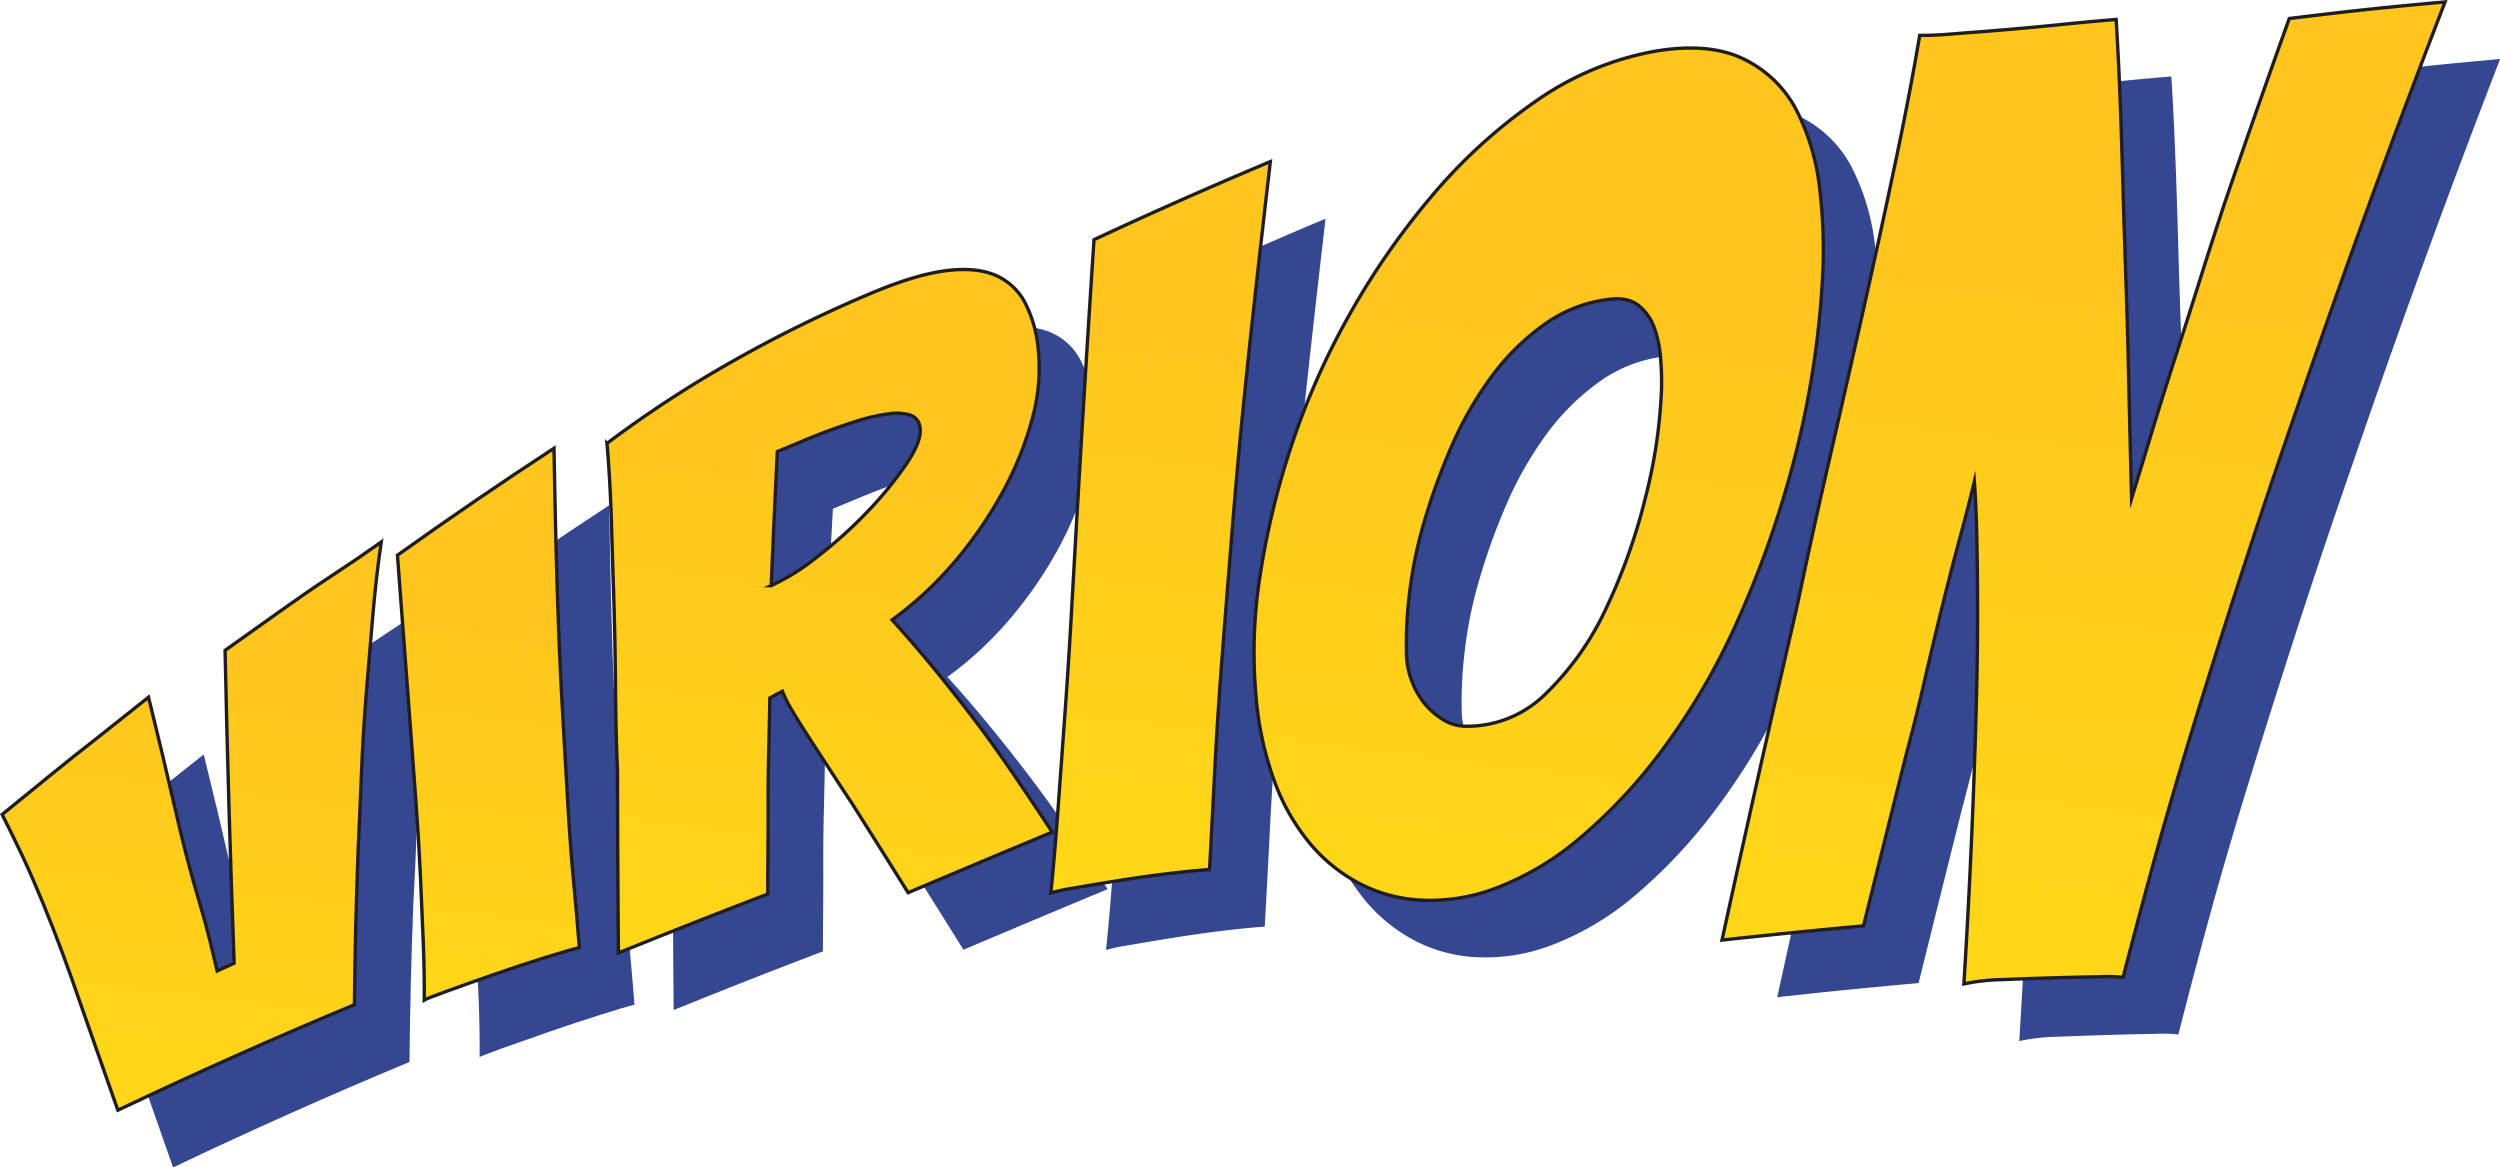 <svg id="Layer_1" data-name="Layer 1" xmlns="http://www.w3.org/2000/svg" xmlns:xlink="http://www.w3.org/1999/xlink" viewBox="0 0 736.65 343.97"><defs><style>.cls-1{fill:#364791;}.cls-2,.cls-3,.cls-4,.cls-5,.cls-6,.cls-7{stroke:#201d1f;stroke-miterlimit:10;}.cls-2{fill:url(#linear-gradient);}.cls-3{fill:url(#linear-gradient-2);}.cls-4{fill:url(#linear-gradient-3);}.cls-5{fill:url(#linear-gradient-4);}.cls-6{fill:url(#linear-gradient-5);}.cls-7{fill:url(#linear-gradient-6);}</style><linearGradient id="linear-gradient" x1="-3210.06" y1="126.1" x2="-3210.06" y2="127.3" gradientTransform="matrix(89.65, 11.01, 17.59, -143.28, 285592.69, 53776.48)" gradientUnits="userSpaceOnUse"><stop offset="0" stop-color="#ffdd15"/><stop offset="1" stop-color="#ffc61e"/></linearGradient><linearGradient id="linear-gradient-2" x1="-3192" y1="125.97" x2="-3192" y2="127.18" gradientTransform="matrix(54.88, 6.74, 16.62, -135.38, 173217.44, 38909.37)" xlink:href="#linear-gradient"/><linearGradient id="linear-gradient-3" x1="-3216.47" y1="126.63" x2="-3216.47" y2="127.84" gradientTransform="matrix(117.6, 14.44, 21.28, -173.28, 375777.91, 68724.8)" xlink:href="#linear-gradient"/><linearGradient id="linear-gradient-4" x1="-3182.36" y1="126.74" x2="-3182.36" y2="127.95" gradientTransform="matrix(45.99, 5.65, 22.2, -180.78, 143868.5, 41204.73)" xlink:href="#linear-gradient"/><linearGradient id="linear-gradient-5" x1="-3217.63" y1="127.06" x2="-3217.63" y2="128.27" gradientTransform="matrix(126.03, 15.47, 25.97, -211.51, 402634.78, 76990.66)" xlink:href="#linear-gradient"/><linearGradient id="linear-gradient-6" x1="-3220.11" y1="127.32" x2="-3220.11" y2="128.53" gradientTransform="matrix(144.92, 17.79, 30.49, -248.31, 463354.09, 89266.97)" xlink:href="#linear-gradient"/></defs><title>Artboard 2</title><g id="Group_172" data-name="Group 172"><g id="Group_39150" data-name="Group 39150"><path id="Path_63605" data-name="Path 63605" class="cls-1" d="M51,344c-3.65-10.58-7.53-21.35-11.23-32-1.53-4.44-3.19-9.24-5.06-14.23s-3.79-9.93-5.77-14.79-4-9.53-6.12-14-4.06-8.48-5.92-12.11q6.57-5.37,14.13-11.51t13.84-11.05q6.26-4.93,15.16-12c2.94,12,5.29,21.73,7,29.28s3.19,13.55,4.37,18.09,2.38,8.84,3.59,12.9,2.26,7.86,3.12,11.39,1.58,6.51,2.15,9c2-.93,3-1.38,5-2.29q-1.71-46.08-2.67-92.16,7.77-5.53,15.86-11.28c4.8-3.42,9.91-7,15.31-10.54s10.36-6.93,14.85-10.1c-1,6.79-1.82,14-2.49,21.63s-1.3,15.36-1.94,23.2-1.1,15.59-1.39,23.21-.62,14.86-1,21.7q-.93,24-1.13,46.58Q85.53,327.54,51,344Z"/><path id="Path_63606" data-name="Path 63606" class="cls-1" d="M177,299q-7.4,2.31-15.13,5T148,308.88c-4.12,1.51-6.34,2.38-6.67,2.58q.08-7.44-.28-16.71T140.17,275q-.48-10.47-1.3-21.45c-.55-7.3-1.08-14.48-1.62-21.47q-1.87-24.42-3.89-51.67,22.72-16.22,46.13-31.52c.33,19.32.75,38.74,1.54,58,.32,7.78.75,15.79,1.22,23.94s.92,16.11,1.38,23.91,1,15.23,1.68,22.31,1.2,13.41,1.65,19C185.25,296.46,181.92,297.42,177,299Z"/><path id="Path_63607" data-name="Path 63607" class="cls-1" d="M198.5,297.61c-.16-17.61-.26-35.51-.28-53.57q-.5-11.37-.58-24.13t-.47-25.55q-.39-12.77-.78-24.88c-.26-8.06-.68-15.41-1.27-22a338.37,338.37,0,0,1,37.4-24.4,383.38,383.38,0,0,1,41.9-20.45c8.49-3.49,15.69-5.53,21.53-6.14s10.57,0,14.17,1.69a17.84,17.84,0,0,1,8.19,7.76,36.09,36.09,0,0,1,3.76,12.3,55.68,55.68,0,0,1-1.61,22,97.6,97.6,0,0,1-9.07,22.24,121.76,121.76,0,0,1-14.22,20.38,104.42,104.42,0,0,1-18,16.6c4.89,5.4,10.12,11.5,15.63,18.37s10.75,13.69,15.42,20.3c5.38,7.62,10.75,15.68,16.15,23.86-17.2,7.18-25.68,10.75-42.49,17.86-5.89-9.49-11.35-18.12-16.34-26Q264.31,249,261,244t-6.21-9.54q-2.89-4.47-5-8a38.28,38.28,0,0,1-3-5.9l-3.69,2c-.08,5-.21,10.87-.37,17.5s-.14,13-.14,19c0,7-.11,14.19-.1,21.27C224.77,287.08,216,290.56,198.5,297.61Zm45-108.21A64.3,64.3,0,0,0,257,181a131.93,131.93,0,0,0,14.68-13.17,109.52,109.52,0,0,0,11.64-14.16c3.17-4.66,4.54-8.35,4.08-11a4.23,4.23,0,0,0-3-3.55,15.13,15.13,0,0,0-6.66-.27,54,54,0,0,0-8.94,2.09c-3.21,1-6.5,2.16-9.87,3.45q-3.48,1.34-7.08,2.86c-2.4,1-4.54,1.9-6.43,2.66C244.55,166,244.17,173.89,243.51,189.4Z"/><path id="Path_63608" data-name="Path 63608" class="cls-1" d="M362.55,274q-7.55.86-15.48,2.11t-14.28,2.38a55.6,55.6,0,0,0-6.88,1.42q1.14-11.13,2.15-25t2.12-29.33q1.11-15.49,2-31.68t1.8-31.56q2.19-37.42,4.65-74.9,25.71-12,51.95-23c-3.1,26.84-6.18,53.81-8.78,80.56-1.06,10.93-2,22.29-2.93,33.87s-1.84,23-2.68,34.15-1.53,21.93-2.05,32.24-1,19.57-1.48,27.78C371,273.15,367.57,273.43,362.55,274Z"/><path id="Path_63609" data-name="Path 63609" class="cls-1" d="M544.17,155.2a300.82,300.82,0,0,1-17,47,198.58,198.58,0,0,1-21.65,36.35A153.11,153.11,0,0,1,481.62,264a84.16,84.16,0,0,1-24.24,14.43A54.55,54.55,0,0,1,434.21,282a44.05,44.05,0,0,1-17.32-4.83,48.49,48.49,0,0,1-14.28-11.42A62.22,62.22,0,0,1,392,247.43a96.1,96.1,0,0,1-5.73-26.59,144.85,144.85,0,0,1,1.33-34.62,233.2,233.2,0,0,1,9.14-37.87A217.33,217.33,0,0,1,413.63,110a222.86,222.86,0,0,1,24.48-35.37,157,157,0,0,1,30.6-27.93A88.13,88.13,0,0,1,504,31.92c10.64-1.8,19.45-1,26.25,2.38a34.31,34.31,0,0,1,15.44,15.09,67.19,67.19,0,0,1,6.82,23.21,152.23,152.23,0,0,1,.75,26.66A271.7,271.7,0,0,1,544.17,155.2ZM432.28,217.46a23.23,23.23,0,0,0,3.58,6.46,21.55,21.55,0,0,0,5.43,4.82,12.63,12.63,0,0,0,6.77,2.08,32.82,32.82,0,0,0,23.79-9.67,84.73,84.73,0,0,0,17.7-25.09,169.45,169.45,0,0,0,11.59-32.71,150.46,150.46,0,0,0,4.73-32.07,88.31,88.31,0,0,0-.29-8.91,34.52,34.52,0,0,0-1.78-8.77,14.74,14.74,0,0,0-4.51-6.6c-2.08-1.74-4.91-2.42-8.46-2a40.89,40.89,0,0,0-19.63,7.54,69.08,69.08,0,0,0-15.76,15.75,105.65,105.65,0,0,0-11.65,20.57,187.16,187.16,0,0,0-8,22.29,125.64,125.64,0,0,0-4.28,21.46,120.07,120.07,0,0,0-.77,17.78A23.43,23.43,0,0,0,432.28,217.46Z"/><path id="Path_63610" data-name="Path 63610" class="cls-1" d="M523.68,293.84q10.7-49,22-97.87,4.35-20.79,9.54-43.31T565.4,107.8q5-22.3,9.34-43c2.91-13.79,5.32-26.34,7.18-37.57,3.09,0,5.72-.12,7.87-.3s4.68-.37,7.56-.58q5-.37,12.27-1t14.52-1.39q7.27-.73,15.67-1.43c1.13,18.17,1.64,36.05,2.12,53,.42,14.92,1.07,30.64,1.44,46.73s.69,29.92,1,41.36q2.42-7.85,5.58-18.31t6.88-22q3.72-11.5,7.39-23.31t7.57-23.45q9.27-27.21,19-54.28c18.22-2.24,27.4-3.22,45.9-4.88Q713.64,77,693,137.33q-8.36,24-16.26,48.42t-14.67,46.51q-6.78,22.14-11.89,41t-8.29,31.56a40.2,40.2,0,0,0-6.76-.18q-5.93.08-13.56.31t-15.22.53A58,58,0,0,0,595,306.76q1.84-29.81,2.94-59.65.45-12.12.77-24.82t.32-24.36q0-11.69-.2-21.75T598,158.74q-1.71,7.2-4.25,16.6t-5.13,19.86q-2.6,10.47-5.2,21.82t-5.37,21.64q-6.18,24.68-12.72,51C548.56,291.21,540.23,292,523.68,293.84Z"/></g><g id="Group_39151" data-name="Group 39151"><path id="Path_63611" data-name="Path 63611" class="cls-2" d="M34.73,327.13c-3.66-10.57-7.54-21.34-11.23-32-1.54-4.44-3.2-9.23-5.06-14.23s-3.79-9.93-5.78-14.79-4-9.53-6.11-14S2.49,243.65.63,240q6.57-5.37,14.13-11.51t13.83-11c4.17-3.29,9.21-7.32,15.17-12.05,2.94,12,5.29,21.73,7,29.28s3.19,13.55,4.36,18.09,2.38,8.84,3.6,12.9,2.25,7.86,3.12,11.38,1.58,6.52,2.15,9c2-.92,3-1.38,5-2.28q-1.71-46.08-2.67-92.17l15.85-11.28c4.81-3.42,9.91-7,15.32-10.54s10.36-6.92,14.84-10.1c-1,6.79-1.82,14-2.48,21.63s-1.31,15.36-1.94,23.2-1.1,15.59-1.4,23.21-.61,14.86-.94,21.7q-.94,24-1.13,46.58Q69.25,310.71,34.73,327.13Z"/><path id="Path_63612" data-name="Path 63612" class="cls-3" d="M160.72,282.12q-7.4,2.31-15.13,5t-13.91,4.94c-4.11,1.5-6.34,2.38-6.67,2.59q.08-7.45-.28-16.71t-.84-19.74q-.48-10.47-1.3-21.45T121,215.27q-1.86-24.4-3.89-51.67,22.72-16.22,46.13-31.52c.33,19.32.75,38.74,1.54,58,.32,7.78.76,15.79,1.22,23.94s.92,16.12,1.38,23.91,1,15.23,1.68,22.31,1.21,13.42,1.66,19Q168.13,279.83,160.72,282.12Z"/><path id="Path_63613" data-name="Path 63613" class="cls-4" d="M182.22,280.78c-.15-17.61-.25-35.51-.27-53.57q-.49-11.37-.58-24.13t-.47-25.55q-.41-12.76-.78-24.88c-.26-8.06-.68-15.41-1.27-22a337.44,337.44,0,0,1,37.4-24.4,383.38,383.38,0,0,1,41.9-20.45c8.49-3.49,15.69-5.53,21.53-6.15s10.57,0,14.17,1.7A17.82,17.82,0,0,1,302,89.13a36.22,36.22,0,0,1,3.76,12.3,55.53,55.53,0,0,1-1.61,22,97.6,97.6,0,0,1-9.07,22.24,121.76,121.76,0,0,1-14.22,20.38,104.45,104.45,0,0,1-18,16.6c4.9,5.4,10.12,11.49,15.63,18.37s10.76,13.69,15.42,20.3c5.38,7.62,10.75,15.68,16.15,23.86-17.19,7.17-25.68,10.75-42.48,17.85-5.9-9.48-11.36-18.12-16.34-26q-3.19-4.84-6.5-9.91t-6.21-9.55q-2.91-4.47-5-8a39.2,39.2,0,0,1-3-5.9l-3.69,2c-.08,5-.21,10.87-.37,17.51s-.14,13-.14,19c0,7-.11,14.19-.1,21.26C208.5,270.25,199.7,273.73,182.22,280.78Zm45-108.21a64.3,64.3,0,0,0,13.47-8.41A131.93,131.93,0,0,0,255.39,151,109.76,109.76,0,0,0,267,136.82c3.16-4.66,4.54-8.34,4.08-11a4.28,4.28,0,0,0-3-3.56,15.09,15.09,0,0,0-6.65-.26,53.84,53.84,0,0,0-9,2.09q-4.8,1.52-9.87,3.44-3.48,1.33-7.08,2.86t-6.43,2.66C228.27,149.17,227.9,157.06,227.24,172.57Z"/><path id="Path_63614" data-name="Path 63614" class="cls-5" d="M346.27,257.18q-7.54.87-15.47,2.11t-14.28,2.37a57.53,57.53,0,0,0-6.88,1.43q1.13-11.13,2.14-25t2.13-29.33q1.11-15.5,2-31.69c.61-10.77,1.2-21.32,1.8-31.55q2.19-37.43,4.65-74.9,25.73-12,51.95-23c-3.1,26.84-6.18,53.81-8.78,80.56-1.06,10.93-2,22.29-2.93,33.87s-1.84,23-2.69,34.15-1.52,21.93-2.05,32.24-1,19.58-1.47,27.79C354.69,256.32,351.3,256.61,346.27,257.18Z"/><path id="Path_63615" data-name="Path 63615" class="cls-6" d="M527.89,138.37a299.33,299.33,0,0,1-17,47,198.28,198.28,0,0,1-21.64,36.36,153.46,153.46,0,0,1-23.92,25.4,84.44,84.44,0,0,1-24.24,14.45,54.55,54.55,0,0,1-23.17,3.61,44.23,44.23,0,0,1-17.32-4.84,48.33,48.33,0,0,1-14.28-11.42,62.09,62.09,0,0,1-10.66-18.34A96,96,0,0,1,370,204a144.93,144.93,0,0,1,1.33-34.63,233.71,233.71,0,0,1,9.14-37.87A217.24,217.24,0,0,1,397.36,93.2a223,223,0,0,1,24.48-35.38,157,157,0,0,1,30.6-27.93,88.27,88.27,0,0,1,35.26-14.8c10.64-1.8,19.45-1,26.25,2.38a34.31,34.31,0,0,1,15.44,15.09,67.24,67.24,0,0,1,6.82,23.22A152.12,152.12,0,0,1,537,82.43,271,271,0,0,1,527.89,138.37ZM416,200.62a23.14,23.14,0,0,0,3.58,6.47,21.92,21.92,0,0,0,5.43,4.82,12.72,12.72,0,0,0,6.77,2.08,32.79,32.79,0,0,0,23.79-9.68,84.56,84.56,0,0,0,17.7-25.08,170.25,170.25,0,0,0,11.6-32.72,150.9,150.9,0,0,0,4.72-32.06,88.3,88.3,0,0,0-.28-8.91,35,35,0,0,0-1.79-8.77A14.82,14.82,0,0,0,483,90.16c-2.08-1.72-4.91-2.41-8.46-2a41,41,0,0,0-19.63,7.55,69.08,69.08,0,0,0-15.76,15.75A105.65,105.65,0,0,0,427.51,132a187.16,187.16,0,0,0-8,22.29,126.64,126.64,0,0,0-4.29,21.46,121.44,121.44,0,0,0-.76,17.78,23.6,23.6,0,0,0,1.53,7.1Z"/><path id="Path_63616" data-name="Path 63616" class="cls-7" d="M507.41,277q10.69-49,22-97.86,4.35-20.77,9.53-43.31T549.12,91q5-22.31,9.35-43c2.91-13.79,5.32-26.34,7.18-37.57,3.08,0,5.72-.12,7.87-.29s4.68-.38,7.55-.59q5-.37,12.28-1t14.52-1.38q7.26-.74,15.67-1.44c1.13,18.17,1.64,36.06,2.12,53.05.42,14.91,1.07,30.63,1.44,46.73s.69,29.91,1,41.36q2.42-7.86,5.58-18.32t6.88-22Q644.29,95,648,83.19t7.56-23.46q9.27-27.19,19-54.27c18.22-2.24,27.4-3.22,45.9-4.89q-23,59.58-43.68,119.93-8.33,24-16.25,48.42t-14.67,46.51q-6.78,22.14-11.9,41T625.59,288a40.06,40.06,0,0,0-6.75-.19q-5.93.09-13.56.31t-15.22.53a59.56,59.56,0,0,0-11.38,1.27q1.85-29.79,2.94-59.65.45-12.12.77-24.81t.32-24.36q0-11.7-.2-21.76t-.75-17.43q-1.71,7.2-4.25,16.59t-5.13,19.86q-2.6,10.49-5.2,21.83t-5.37,21.63q-6.18,24.67-12.72,51C532.28,274.38,524,275.21,507.41,277Z"/></g></g></svg>